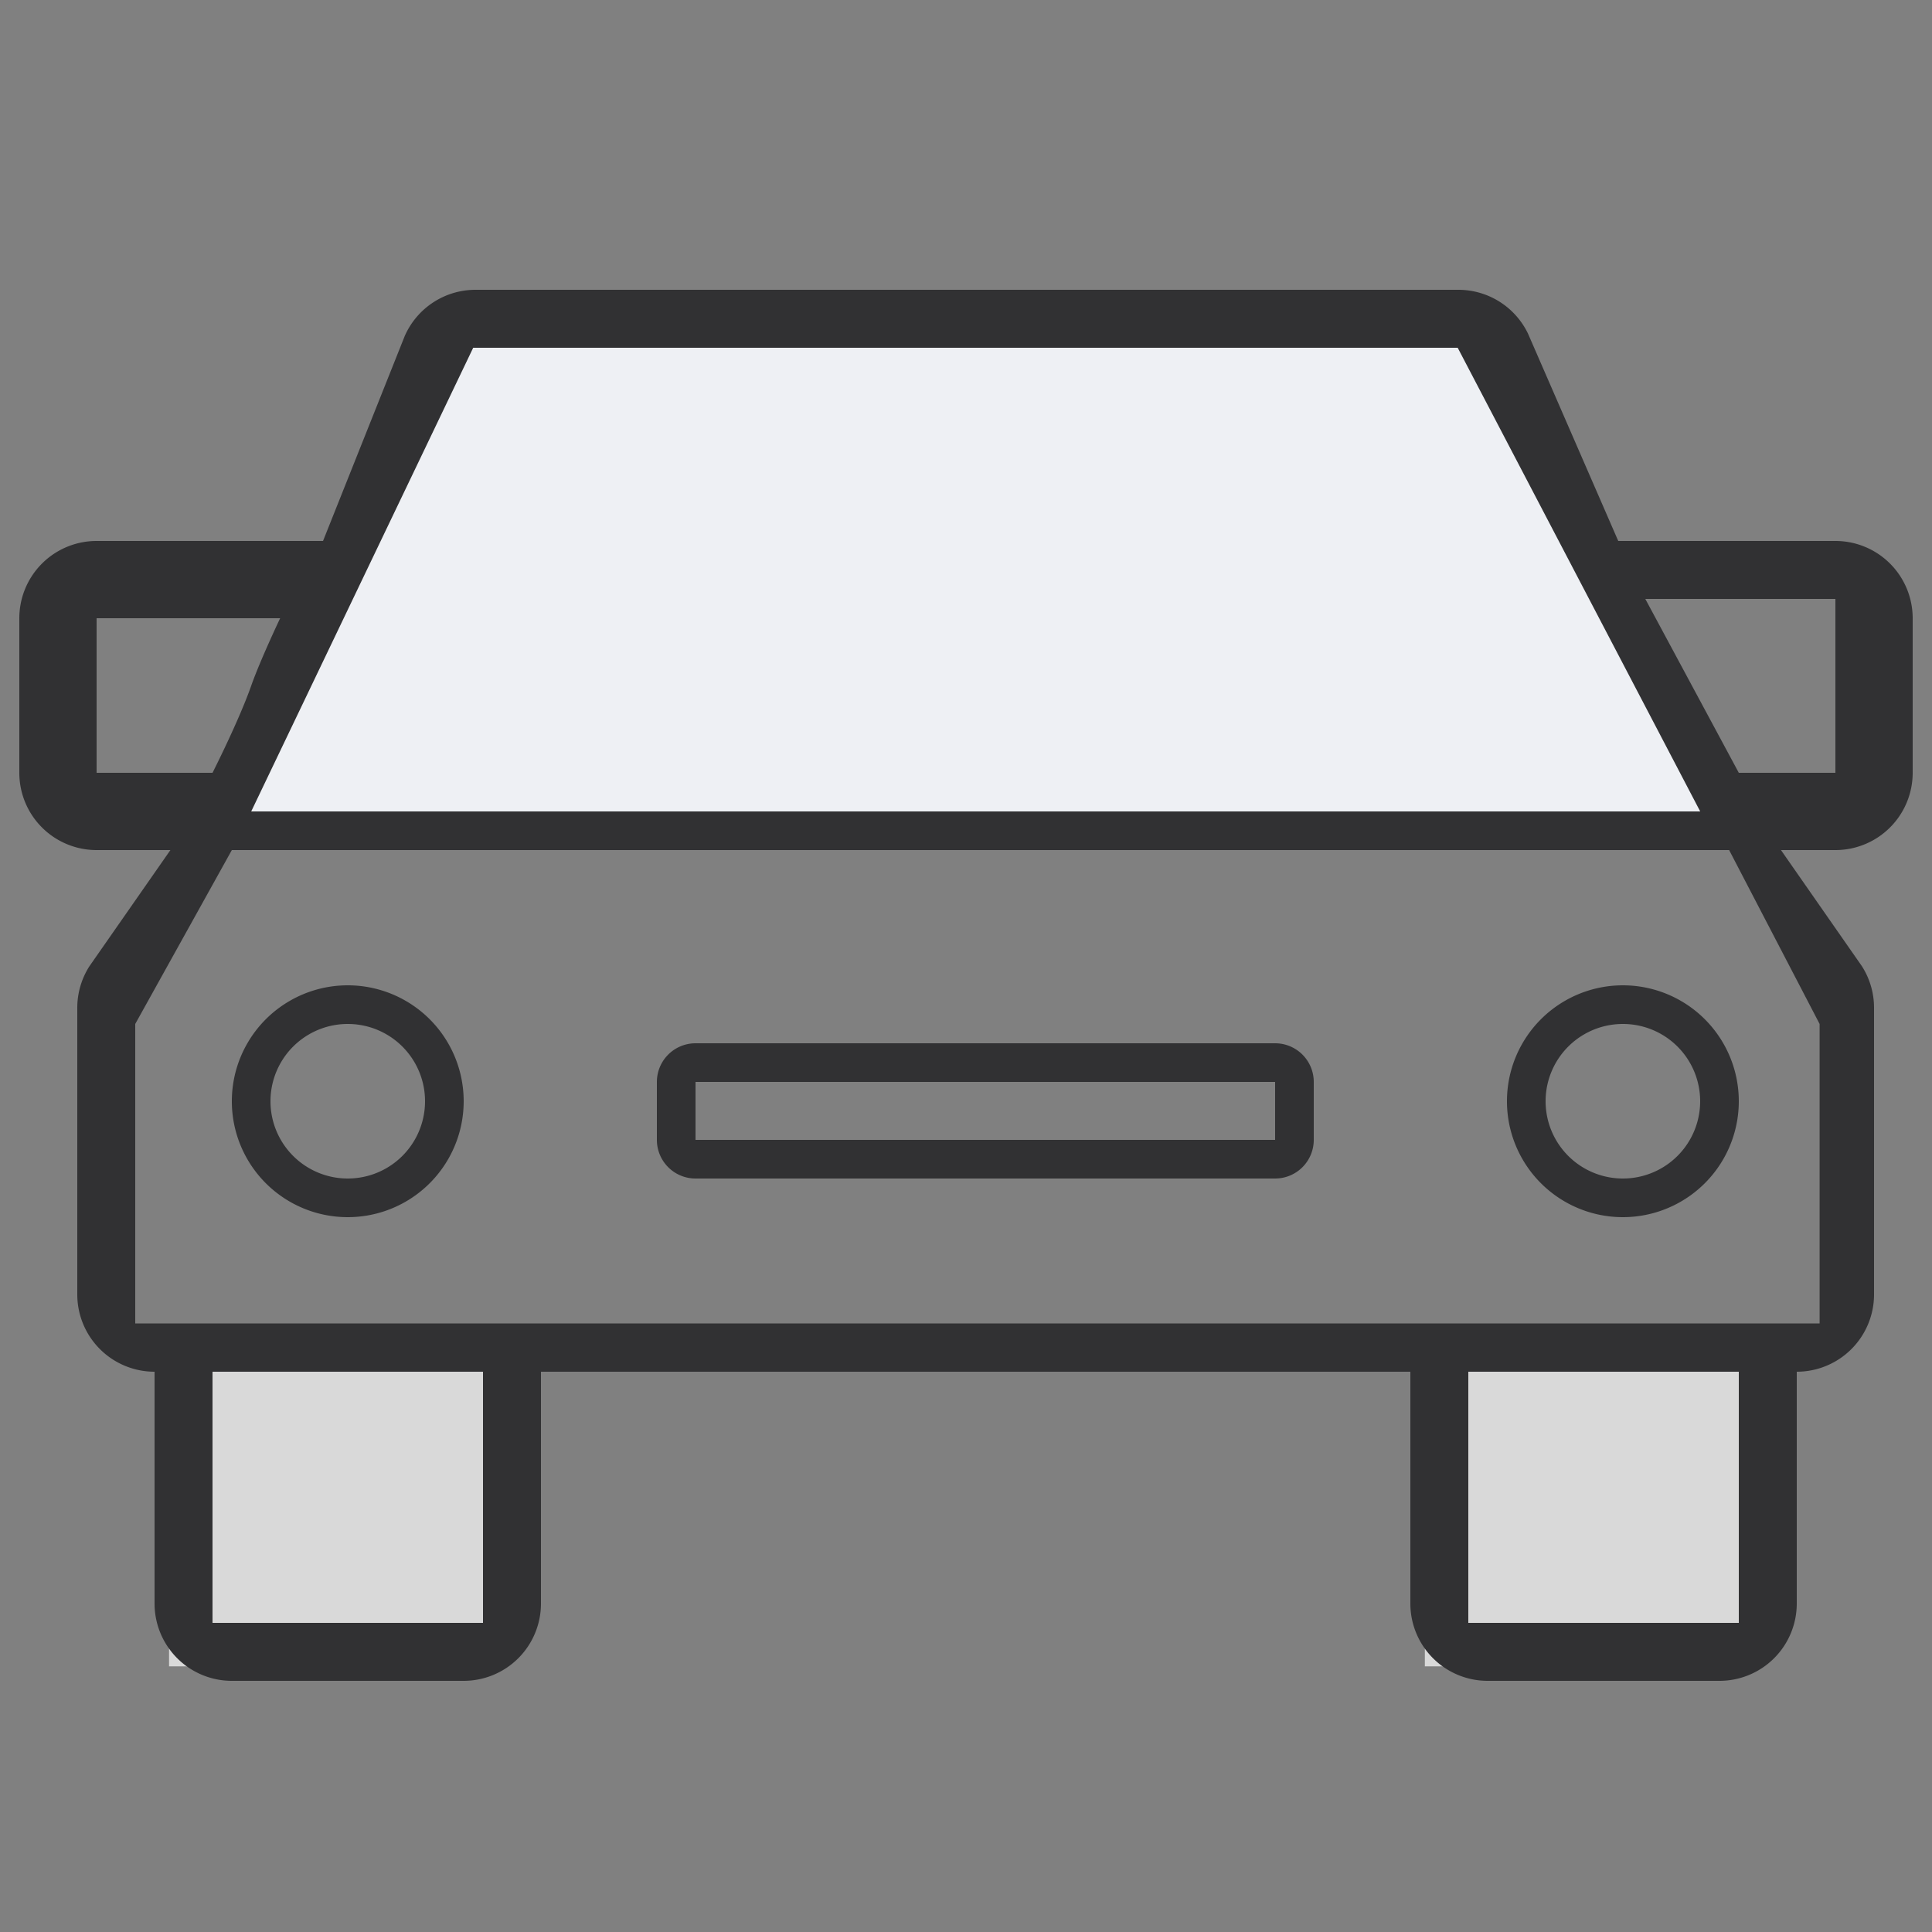 <svg xmlns="http://www.w3.org/2000/svg" width="40" height="40" fill="none" viewBox="0 0 40 40"><rect x="0" y="0" width="40" height="40" fill="#808080" stroke="none"/> <path fill="#eef0f4" d="M9.745 6.5H30.5l5.56 10.7H4.5z"/> <path fill="#d9d9d9" d="M3.5 27.5h7v7h-7zm26 0h7v7h-7z"/> <g fill="#313133" fill-rule="evenodd" clip-rule="evenodd"> <path d="M9.6 22.8a2.4 2.4 0 1 1-4.8 0 2.4 2.4 0 0 1 4.8 0zm-.8 0a1.6 1.6 0 1 1-3.2 0 1.6 1.6 0 0 1 3.2 0zm24.8 2.4a2.4 2.4 0 1 0 0-4.8 2.4 2.4 0 0 0 0 4.8zm0-.8a1.6 1.6 0 1 0 0-3.2 1.6 1.6 0 0 0 0 3.2zm-20-2a.8.8 0 0 1 .8-.8h12a.8.8 0 0 1 .8.8v1.2a.8.8 0 0 1-.8.8h-12a.8.8 0 0 1-.8-.8zm.8 0h12v1.2h-12z"/> <path d="M1.85 20.007a1.6 1.6 0 0 0-.25.859V26.8a1.6 1.6 0 0 0 1.6 1.6v4.8a1.6 1.6 0 0 0 1.6 1.6h4.8a1.6 1.6 0 0 0 1.6-1.6v-4.8h18v4.8a1.6 1.6 0 0 0 1.6 1.6h4.8a1.6 1.6 0 0 0 1.6-1.6v-4.8a1.6 1.6 0 0 0 1.6-1.6v-5.934a1.6 1.6 0 0 0-.25-.86L36.873 17.6H38a1.6 1.6 0 0 0 1.6-1.6v-3.2a1.6 1.6 0 0 0-1.6-1.6h-4.496l-1.868-4.292A1.6 1.6 0 0 0 30.194 6H9.844a1.6 1.6 0 0 0-1.464.956L6.688 11.2H2a1.6 1.6 0 0 0-1.6 1.6V16A1.6 1.6 0 0 0 2 17.6h1.528zM30.4 33.6v-5.2H36v5.2zm-26-5.2H10v5.2H4.4zM38 16h-2l-1.936-3.6H38zM5.2 14.2c-.255.726-.8 1.8-.8 1.8H2v-3.2h3.8s-.411.864-.6 1.4zm-.4 3.4-2 3.6v6.2h34.873v-6.2L35.8 17.6zM9.797 7.2H30.18l5.021 9.6h-30z"/> </g> </svg> 